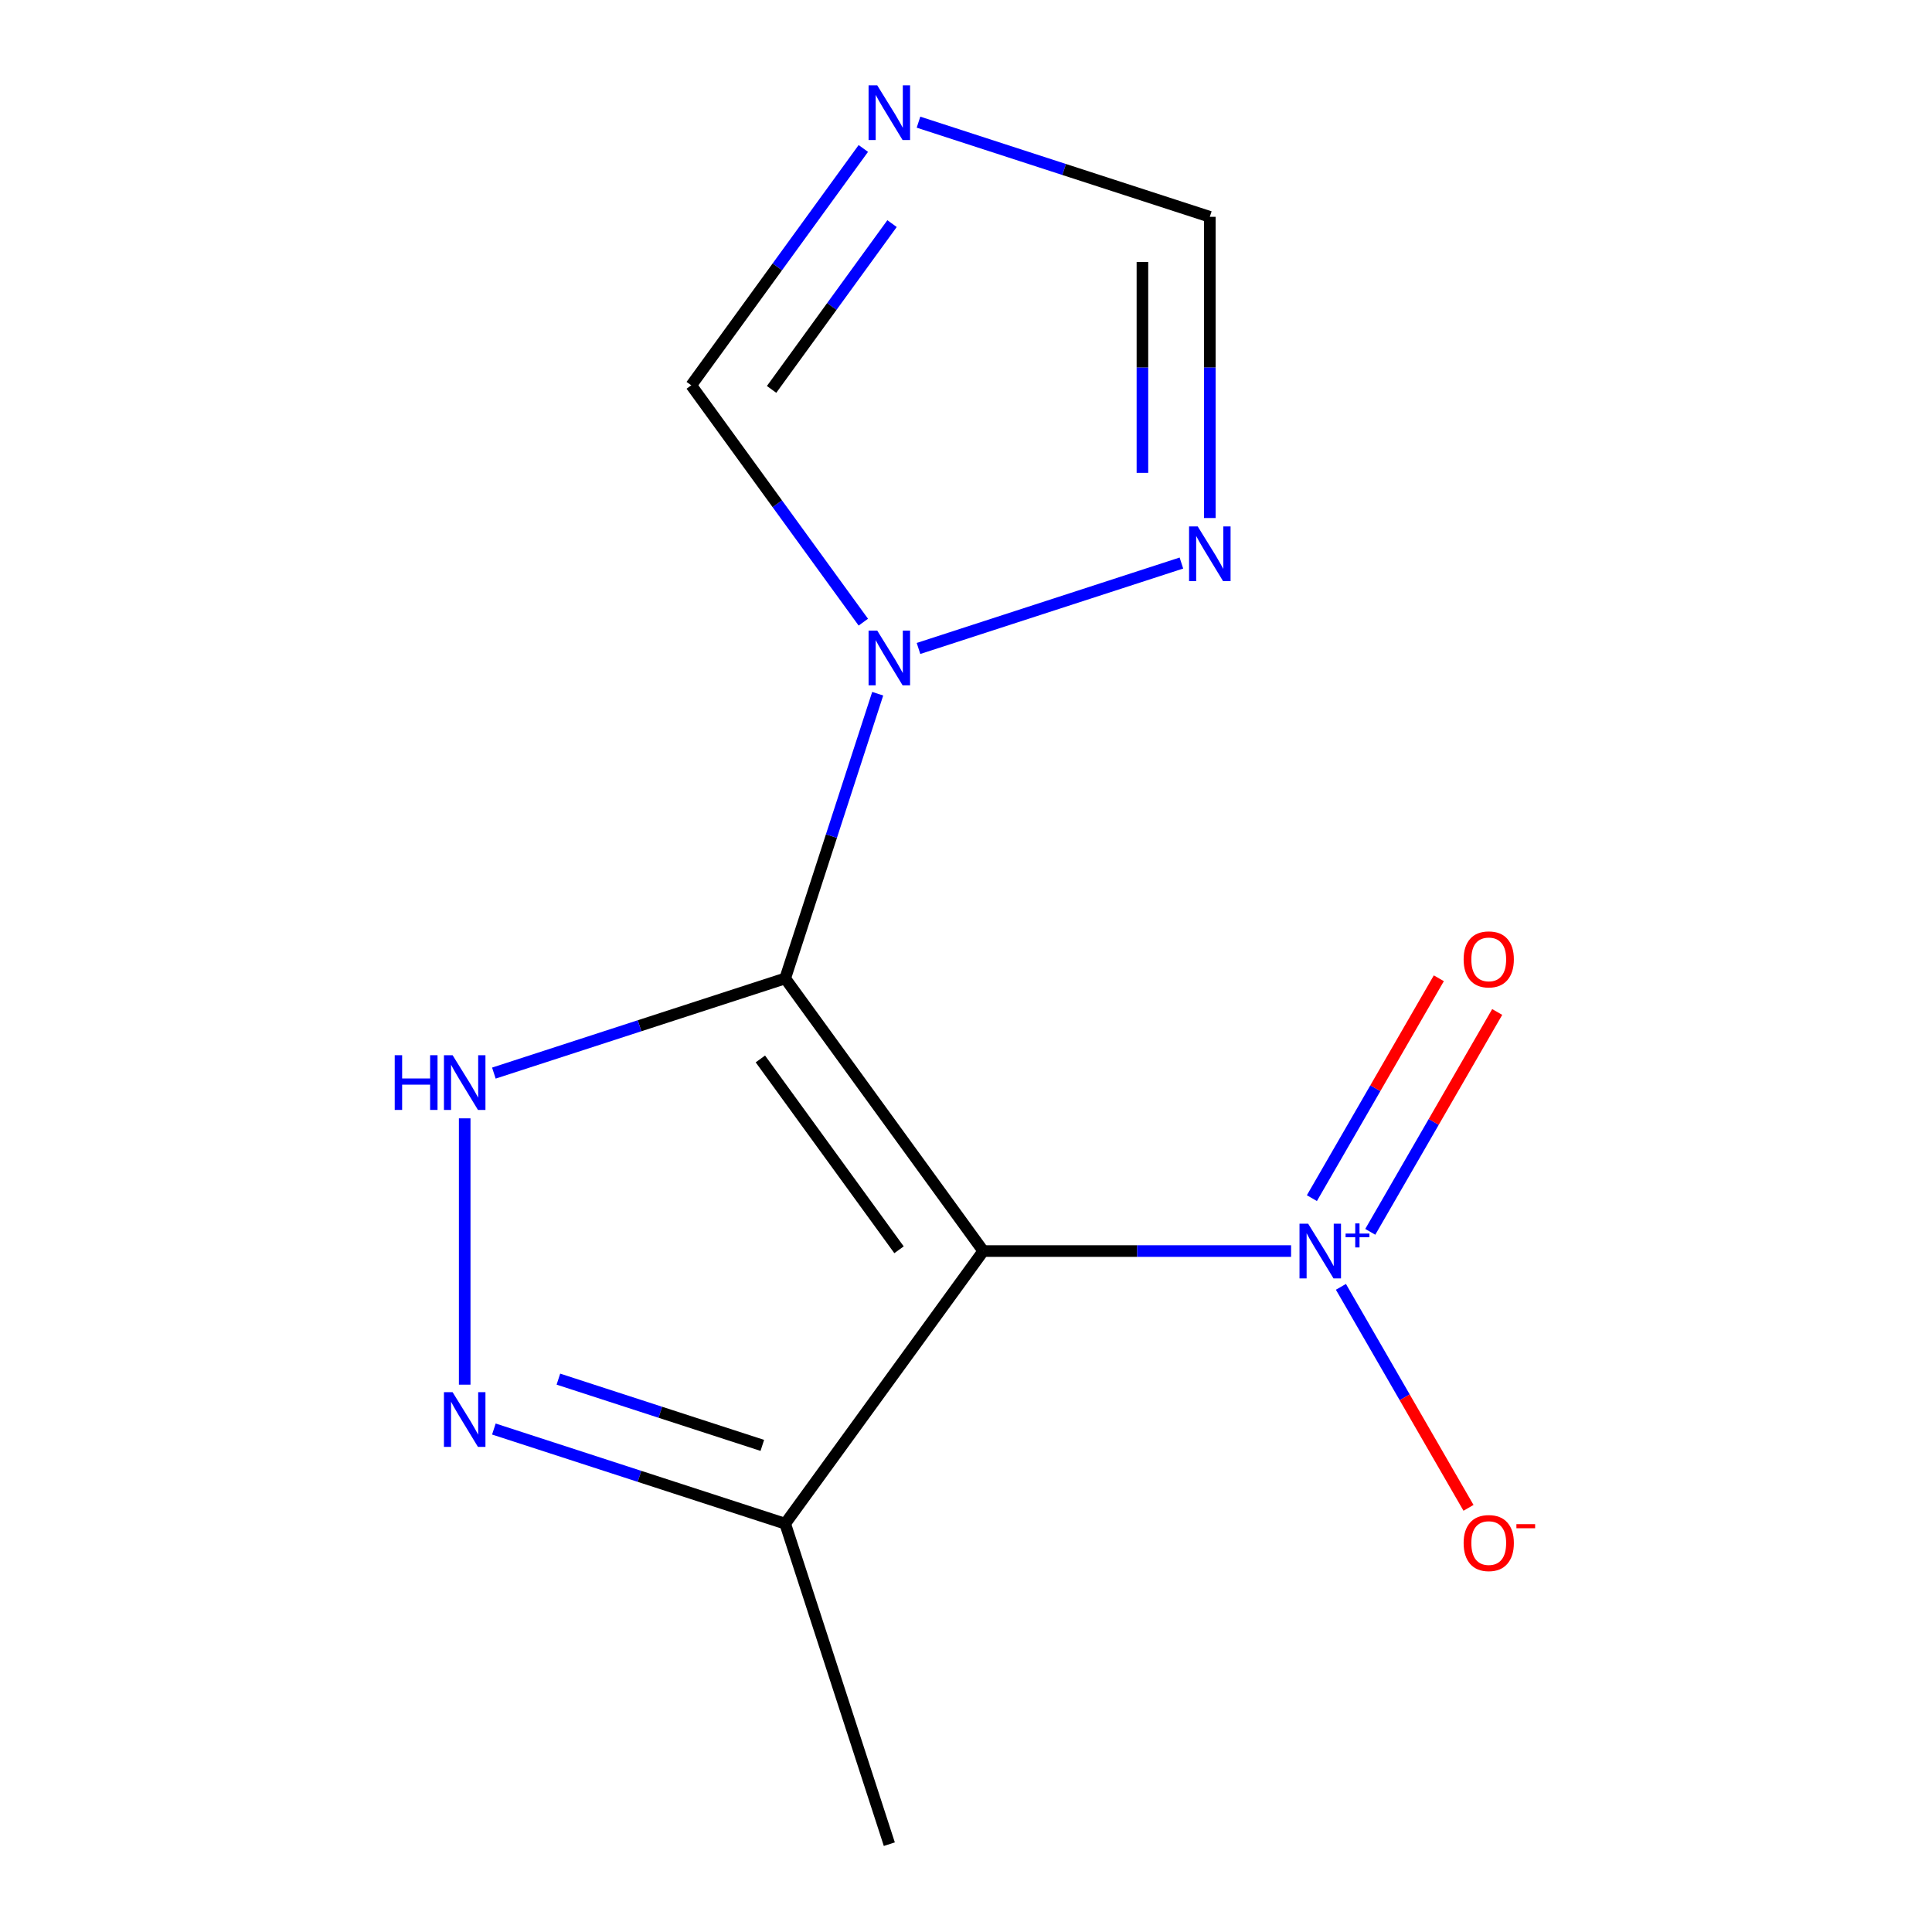 <?xml version='1.0' encoding='iso-8859-1'?>
<svg version='1.1' baseProfile='full'
              xmlns='http://www.w3.org/2000/svg'
                      xmlns:rdkit='http://www.rdkit.org/xml'
                      xmlns:xlink='http://www.w3.org/1999/xlink'
                  xml:space='preserve'
width='1000px' height='1000px' viewBox='0 0 1000 1000'>
<!-- END OF HEADER -->
<rect style='opacity:1.0;fill:#FFFFFF;stroke:none' width='1000' height='1000' x='0' y='0'> </rect>
<path class='bond-0' d='M 406.413,506.435 L 508.937,647.547' style='fill:none;fill-rule:evenodd;stroke:#000000;stroke-width:6px;stroke-linecap:butt;stroke-linejoin:miter;stroke-opacity:1' />
<path class='bond-0' d='M 393.569,548.107 L 465.336,646.885' style='fill:none;fill-rule:evenodd;stroke:#000000;stroke-width:6px;stroke-linecap:butt;stroke-linejoin:miter;stroke-opacity:1' />
<path class='bond-1' d='M 406.413,506.435 L 430.354,432.752' style='fill:none;fill-rule:evenodd;stroke:#000000;stroke-width:6px;stroke-linecap:butt;stroke-linejoin:miter;stroke-opacity:1' />
<path class='bond-1' d='M 430.354,432.752 L 454.295,359.069' style='fill:none;fill-rule:evenodd;stroke:#0000FF;stroke-width:6px;stroke-linecap:butt;stroke-linejoin:miter;stroke-opacity:1' />
<path class='bond-3' d='M 406.413,506.435 L 331.02,530.932' style='fill:none;fill-rule:evenodd;stroke:#000000;stroke-width:6px;stroke-linecap:butt;stroke-linejoin:miter;stroke-opacity:1' />
<path class='bond-3' d='M 331.02,530.932 L 255.627,555.429' style='fill:none;fill-rule:evenodd;stroke:#0000FF;stroke-width:6px;stroke-linecap:butt;stroke-linejoin:miter;stroke-opacity:1' />
<path class='bond-2' d='M 508.937,647.547 L 588.598,647.547' style='fill:none;fill-rule:evenodd;stroke:#000000;stroke-width:6px;stroke-linecap:butt;stroke-linejoin:miter;stroke-opacity:1' />
<path class='bond-2' d='M 588.598,647.547 L 668.26,647.547' style='fill:none;fill-rule:evenodd;stroke:#0000FF;stroke-width:6px;stroke-linecap:butt;stroke-linejoin:miter;stroke-opacity:1' />
<path class='bond-5' d='M 508.937,647.547 L 406.413,788.659' style='fill:none;fill-rule:evenodd;stroke:#000000;stroke-width:6px;stroke-linecap:butt;stroke-linejoin:miter;stroke-opacity:1' />
<path class='bond-7' d='M 475.414,335.642 L 611.496,291.426' style='fill:none;fill-rule:evenodd;stroke:#0000FF;stroke-width:6px;stroke-linecap:butt;stroke-linejoin:miter;stroke-opacity:1' />
<path class='bond-8' d='M 446.857,322.028 L 402.323,260.732' style='fill:none;fill-rule:evenodd;stroke:#0000FF;stroke-width:6px;stroke-linecap:butt;stroke-linejoin:miter;stroke-opacity:1' />
<path class='bond-8' d='M 402.323,260.732 L 357.789,199.436' style='fill:none;fill-rule:evenodd;stroke:#000000;stroke-width:6px;stroke-linecap:butt;stroke-linejoin:miter;stroke-opacity:1' />
<path class='bond-10' d='M 694.054,666.067 L 727.075,723.262' style='fill:none;fill-rule:evenodd;stroke:#0000FF;stroke-width:6px;stroke-linecap:butt;stroke-linejoin:miter;stroke-opacity:1' />
<path class='bond-10' d='M 727.075,723.262 L 760.096,780.456' style='fill:none;fill-rule:evenodd;stroke:#FF0000;stroke-width:6px;stroke-linecap:butt;stroke-linejoin:miter;stroke-opacity:1' />
<path class='bond-11' d='M 709.245,637.599 L 742.097,580.696' style='fill:none;fill-rule:evenodd;stroke:#0000FF;stroke-width:6px;stroke-linecap:butt;stroke-linejoin:miter;stroke-opacity:1' />
<path class='bond-11' d='M 742.097,580.696 L 774.95,523.794' style='fill:none;fill-rule:evenodd;stroke:#FF0000;stroke-width:6px;stroke-linecap:butt;stroke-linejoin:miter;stroke-opacity:1' />
<path class='bond-11' d='M 679.034,620.156 L 711.886,563.254' style='fill:none;fill-rule:evenodd;stroke:#0000FF;stroke-width:6px;stroke-linecap:butt;stroke-linejoin:miter;stroke-opacity:1' />
<path class='bond-11' d='M 711.886,563.254 L 744.739,506.352' style='fill:none;fill-rule:evenodd;stroke:#FF0000;stroke-width:6px;stroke-linecap:butt;stroke-linejoin:miter;stroke-opacity:1' />
<path class='bond-4' d='M 240.526,578.856 L 240.526,716.701' style='fill:none;fill-rule:evenodd;stroke:#0000FF;stroke-width:6px;stroke-linecap:butt;stroke-linejoin:miter;stroke-opacity:1' />
<path class='bond-13' d='M 255.627,739.665 L 331.02,764.162' style='fill:none;fill-rule:evenodd;stroke:#0000FF;stroke-width:6px;stroke-linecap:butt;stroke-linejoin:miter;stroke-opacity:1' />
<path class='bond-13' d='M 331.02,764.162 L 406.413,788.659' style='fill:none;fill-rule:evenodd;stroke:#000000;stroke-width:6px;stroke-linecap:butt;stroke-linejoin:miter;stroke-opacity:1' />
<path class='bond-13' d='M 289.025,713.837 L 341.8,730.985' style='fill:none;fill-rule:evenodd;stroke:#0000FF;stroke-width:6px;stroke-linecap:butt;stroke-linejoin:miter;stroke-opacity:1' />
<path class='bond-13' d='M 341.8,730.985 L 394.575,748.132' style='fill:none;fill-rule:evenodd;stroke:#000000;stroke-width:6px;stroke-linecap:butt;stroke-linejoin:miter;stroke-opacity:1' />
<path class='bond-12' d='M 406.413,788.659 L 460.313,954.545' style='fill:none;fill-rule:evenodd;stroke:#000000;stroke-width:6px;stroke-linecap:butt;stroke-linejoin:miter;stroke-opacity:1' />
<path class='bond-6' d='M 446.857,76.845 L 402.323,138.141' style='fill:none;fill-rule:evenodd;stroke:#0000FF;stroke-width:6px;stroke-linecap:butt;stroke-linejoin:miter;stroke-opacity:1' />
<path class='bond-6' d='M 402.323,138.141 L 357.789,199.436' style='fill:none;fill-rule:evenodd;stroke:#000000;stroke-width:6px;stroke-linecap:butt;stroke-linejoin:miter;stroke-opacity:1' />
<path class='bond-6' d='M 461.719,115.739 L 430.546,158.646' style='fill:none;fill-rule:evenodd;stroke:#0000FF;stroke-width:6px;stroke-linecap:butt;stroke-linejoin:miter;stroke-opacity:1' />
<path class='bond-6' d='M 430.546,158.646 L 399.372,201.553' style='fill:none;fill-rule:evenodd;stroke:#000000;stroke-width:6px;stroke-linecap:butt;stroke-linejoin:miter;stroke-opacity:1' />
<path class='bond-14' d='M 475.414,63.231 L 550.807,87.728' style='fill:none;fill-rule:evenodd;stroke:#0000FF;stroke-width:6px;stroke-linecap:butt;stroke-linejoin:miter;stroke-opacity:1' />
<path class='bond-14' d='M 550.807,87.728 L 626.2,112.225' style='fill:none;fill-rule:evenodd;stroke:#000000;stroke-width:6px;stroke-linecap:butt;stroke-linejoin:miter;stroke-opacity:1' />
<path class='bond-9' d='M 626.2,268.128 L 626.2,190.176' style='fill:none;fill-rule:evenodd;stroke:#0000FF;stroke-width:6px;stroke-linecap:butt;stroke-linejoin:miter;stroke-opacity:1' />
<path class='bond-9' d='M 626.2,190.176 L 626.2,112.225' style='fill:none;fill-rule:evenodd;stroke:#000000;stroke-width:6px;stroke-linecap:butt;stroke-linejoin:miter;stroke-opacity:1' />
<path class='bond-9' d='M 591.315,244.742 L 591.315,190.176' style='fill:none;fill-rule:evenodd;stroke:#0000FF;stroke-width:6px;stroke-linecap:butt;stroke-linejoin:miter;stroke-opacity:1' />
<path class='bond-9' d='M 591.315,190.176 L 591.315,135.61' style='fill:none;fill-rule:evenodd;stroke:#000000;stroke-width:6px;stroke-linecap:butt;stroke-linejoin:miter;stroke-opacity:1' />
<path  class='atom-2' d='M 454.053 326.388
L 463.333 341.388
Q 464.253 342.868, 465.733 345.548
Q 467.213 348.228, 467.293 348.388
L 467.293 326.388
L 471.053 326.388
L 471.053 354.708
L 467.173 354.708
L 457.213 338.308
Q 456.053 336.388, 454.813 334.188
Q 453.613 331.988, 453.253 331.308
L 453.253 354.708
L 449.573 354.708
L 449.573 326.388
L 454.053 326.388
' fill='#0000FF'/>
<path  class='atom-3' d='M 677.101 633.387
L 686.381 648.387
Q 687.301 649.867, 688.781 652.547
Q 690.261 655.227, 690.341 655.387
L 690.341 633.387
L 694.101 633.387
L 694.101 661.707
L 690.221 661.707
L 680.261 645.307
Q 679.101 643.387, 677.861 641.187
Q 676.661 638.987, 676.301 638.307
L 676.301 661.707
L 672.621 661.707
L 672.621 633.387
L 677.101 633.387
' fill='#0000FF'/>
<path  class='atom-3' d='M 696.477 638.492
L 701.466 638.492
L 701.466 633.238
L 703.684 633.238
L 703.684 638.492
L 708.805 638.492
L 708.805 640.392
L 703.684 640.392
L 703.684 645.672
L 701.466 645.672
L 701.466 640.392
L 696.477 640.392
L 696.477 638.492
' fill='#0000FF'/>
<path  class='atom-4' d='M 204.306 546.175
L 208.146 546.175
L 208.146 558.215
L 222.626 558.215
L 222.626 546.175
L 226.466 546.175
L 226.466 574.495
L 222.626 574.495
L 222.626 561.415
L 208.146 561.415
L 208.146 574.495
L 204.306 574.495
L 204.306 546.175
' fill='#0000FF'/>
<path  class='atom-4' d='M 234.266 546.175
L 243.546 561.175
Q 244.466 562.655, 245.946 565.335
Q 247.426 568.015, 247.506 568.175
L 247.506 546.175
L 251.266 546.175
L 251.266 574.495
L 247.386 574.495
L 237.426 558.095
Q 236.266 556.175, 235.026 553.975
Q 233.826 551.775, 233.466 551.095
L 233.466 574.495
L 229.786 574.495
L 229.786 546.175
L 234.266 546.175
' fill='#0000FF'/>
<path  class='atom-5' d='M 234.266 720.599
L 243.546 735.599
Q 244.466 737.079, 245.946 739.759
Q 247.426 742.439, 247.506 742.599
L 247.506 720.599
L 251.266 720.599
L 251.266 748.919
L 247.386 748.919
L 237.426 732.519
Q 236.266 730.599, 235.026 728.399
Q 233.826 726.199, 233.466 725.519
L 233.466 748.919
L 229.786 748.919
L 229.786 720.599
L 234.266 720.599
' fill='#0000FF'/>
<path  class='atom-7' d='M 454.053 44.165
L 463.333 59.165
Q 464.253 60.645, 465.733 63.325
Q 467.213 66.005, 467.293 66.165
L 467.293 44.165
L 471.053 44.165
L 471.053 72.485
L 467.173 72.485
L 457.213 56.085
Q 456.053 54.165, 454.813 51.965
Q 453.613 49.765, 453.253 49.085
L 453.253 72.485
L 449.573 72.485
L 449.573 44.165
L 454.053 44.165
' fill='#0000FF'/>
<path  class='atom-8' d='M 619.94 272.488
L 629.22 287.488
Q 630.14 288.968, 631.62 291.648
Q 633.1 294.328, 633.18 294.488
L 633.18 272.488
L 636.94 272.488
L 636.94 300.808
L 633.06 300.808
L 623.1 284.408
Q 621.94 282.488, 620.7 280.288
Q 619.5 278.088, 619.14 277.408
L 619.14 300.808
L 615.46 300.808
L 615.46 272.488
L 619.94 272.488
' fill='#0000FF'/>
<path  class='atom-11' d='M 757.573 798.682
Q 757.573 791.882, 760.933 788.082
Q 764.293 784.282, 770.573 784.282
Q 776.853 784.282, 780.213 788.082
Q 783.573 791.882, 783.573 798.682
Q 783.573 805.562, 780.173 809.482
Q 776.773 813.362, 770.573 813.362
Q 764.333 813.362, 760.933 809.482
Q 757.573 805.602, 757.573 798.682
M 770.573 810.162
Q 774.893 810.162, 777.213 807.282
Q 779.573 804.362, 779.573 798.682
Q 779.573 793.122, 777.213 790.322
Q 774.893 787.482, 770.573 787.482
Q 766.253 787.482, 763.893 790.282
Q 761.573 793.082, 761.573 798.682
Q 761.573 804.402, 763.893 807.282
Q 766.253 810.162, 770.573 810.162
' fill='#FF0000'/>
<path  class='atom-11' d='M 784.893 788.905
L 794.581 788.905
L 794.581 791.017
L 784.893 791.017
L 784.893 788.905
' fill='#FF0000'/>
<path  class='atom-12' d='M 757.573 496.571
Q 757.573 489.771, 760.933 485.971
Q 764.293 482.171, 770.573 482.171
Q 776.853 482.171, 780.213 485.971
Q 783.573 489.771, 783.573 496.571
Q 783.573 503.451, 780.173 507.371
Q 776.773 511.251, 770.573 511.251
Q 764.333 511.251, 760.933 507.371
Q 757.573 503.491, 757.573 496.571
M 770.573 508.051
Q 774.893 508.051, 777.213 505.171
Q 779.573 502.251, 779.573 496.571
Q 779.573 491.011, 777.213 488.211
Q 774.893 485.371, 770.573 485.371
Q 766.253 485.371, 763.893 488.171
Q 761.573 490.971, 761.573 496.571
Q 761.573 502.291, 763.893 505.171
Q 766.253 508.051, 770.573 508.051
' fill='#FF0000'/>
</svg>
